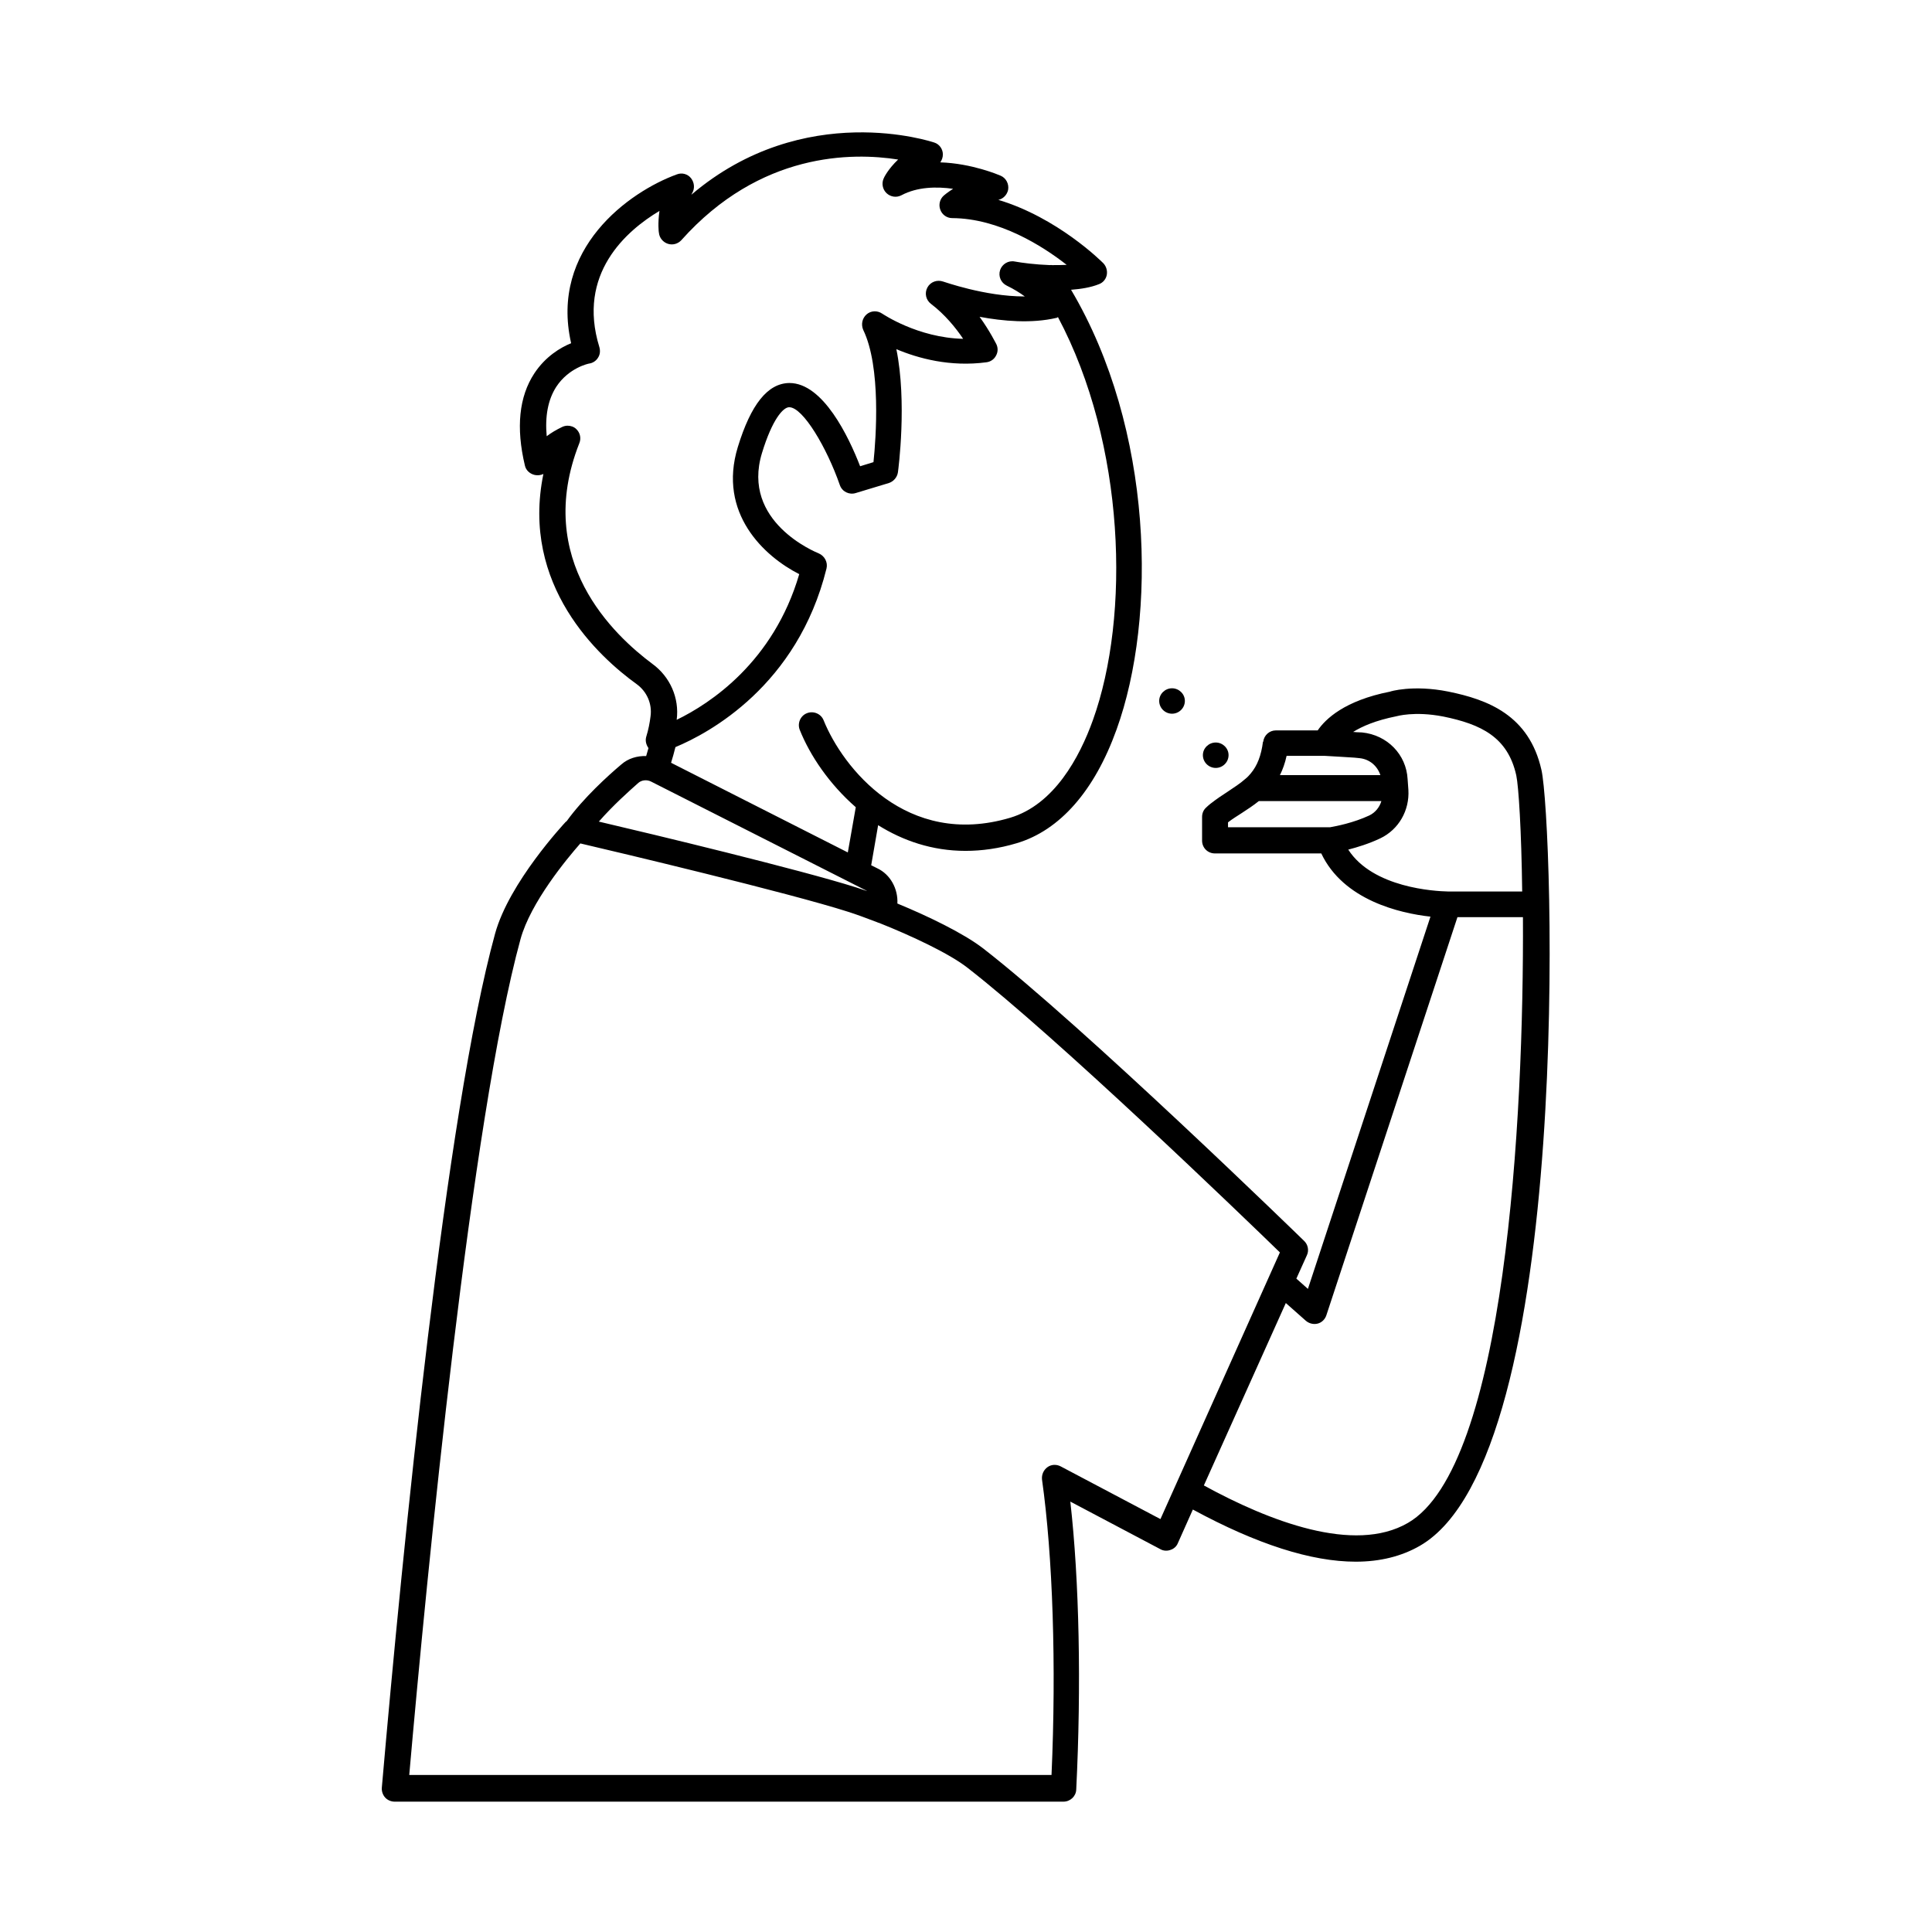 <?xml version="1.0" encoding="UTF-8"?>
<!-- Uploaded to: ICON Repo, www.svgrepo.com, Generator: ICON Repo Mixer Tools -->
<svg fill="#000000" width="800px" height="800px" version="1.1" viewBox="144 144 512 512" xmlns="http://www.w3.org/2000/svg">
 <g>
  <path d="m552.5 348.05c-3.269-14.57-14.297-18.656-24.645-20.766-9.465-1.906-15.59 0-15.453 0-12.117 2.383-17.156 7.285-19.199 10.281h-11.098c-1.703 0-3.133 1.293-3.336 2.996h-0.066c-0.477 3.676-1.496 6.332-3.269 8.441-0.41 0.477-0.75 0.887-1.43 1.43-1.363 1.227-2.996 2.246-4.699 3.402-1.363 0.887-2.723 1.77-4.562 3.199-0.41 0.34-0.816 0.68-1.227 1.09-0.613 0.613-0.953 1.43-0.953 2.383v6.262c0 1.906 1.496 3.402 3.402 3.402h28.188c5.856 12.391 20.832 15.863 28.934 16.75l-32.477 98.652-3.062-2.723 2.793-6.195c0.613-1.293 0.273-2.859-0.75-3.812-0.543-0.543-58.484-56.918-85.102-77.547-5.242-4.016-14.57-8.512-22.672-11.848 0.203-3.879-1.84-7.691-5.309-9.328l-1.633-0.816 1.84-10.621c6.535 4.086 14.297 6.809 23.148 6.809 4.289 0 8.852-0.613 13.617-2.043 11.371-3.402 20.562-13.82 26.414-30.094 10.758-29.754 9.805-79.656-12.051-116.56 2.656-0.203 5.242-0.613 7.422-1.496 1.09-0.41 1.84-1.363 2.043-2.449 0.203-1.09-0.137-2.246-0.887-3.062-0.613-0.613-12.188-12.117-27.844-16.816 1.293-0.273 2.316-1.363 2.586-2.656 0.273-1.566-0.543-3.133-1.973-3.746-0.477-0.203-7.625-3.269-16-3.539 0.41-0.613 0.68-1.293 0.68-2.109 0-1.43-0.953-2.723-2.246-3.133-0.41-0.137-34.449-11.641-64.406 13.82 0.066-0.137 0.137-0.273 0.203-0.41 0.75-1.227 0.613-2.793-0.273-3.949-0.887-1.156-2.449-1.566-3.812-1.02-12.527 4.562-33.699 19.609-27.98 44.73-2.859 1.156-6.809 3.539-9.734 7.965-4.086 6.195-4.902 14.434-2.519 24.441 0.273 1.293 1.363 2.246 2.656 2.519 0.75 0.137 1.566 0.066 2.246-0.273-6.059 29.547 14.707 48.477 24.715 55.691 2.723 1.973 4.152 5.242 3.676 8.578-0.203 1.633-0.543 3.473-1.156 5.445-0.273 1.02 0 2.043 0.613 2.926-0.203 0.68-0.41 1.363-0.613 2.109-2.383-0.066-4.766 0.613-6.606 2.246-3.473 2.926-10.008 8.852-14.434 14.977-0.066 0.066-0.066 0.137-0.137 0.137h-0.066c-0.613 0.68-15.047 16.137-18.789 29.684-13.07 47.59-24.441 162.24-30.023 226.38-0.066 0.953 0.273 1.906 0.887 2.586 0.613 0.68 1.566 1.09 2.519 1.09h177.22c1.84 0 3.336-1.43 3.402-3.199 1.363-27.438 0.816-55.352-1.566-76.32l23.828 12.594c0.816 0.477 1.84 0.543 2.723 0.203 0.887-0.273 1.633-0.953 1.973-1.84l3.949-8.852c16.953 9.191 31.387 13.82 43.164 13.82 6.469 0 12.188-1.43 17.02-4.223 41.117-23.742 35.262-192.18 32.199-205.59zm-67.539-3.742h10.078c2.793 0.137 5.445 0.34 7.898 0.477l1.363 0.137c2.656 0.273 4.699 2.043 5.516 4.492h-26.621c0.746-1.5 1.359-3.199 1.766-5.106zm11.508 18.926h-27.031v-1.293c0.066 0 0.066-0.066 0.066-0.066 1.156-0.887 2.383-1.633 3.539-2.383 1.566-1.02 3.133-2.043 4.562-3.199h32.477c-0.477 1.633-1.633 3.062-3.199 3.812-4.219 1.973-8.848 2.856-10.414 3.129zm4.832 5.922c2.383-0.613 5.516-1.566 8.512-2.996 4.832-2.316 7.762-7.352 7.422-12.867l-0.203-2.793c-0.34-6.535-5.379-11.711-12.051-12.391l-1.5-0.066c-0.273 0-0.543-0.066-0.887-0.066 2.383-1.496 5.992-3.062 11.438-4.152 0.066 0 4.766-1.43 12.461 0.066 10.008 2.043 17.09 5.445 19.336 15.59 0.613 2.859 1.363 14.5 1.566 30.773h-19.676c-3.406-0.066-19.883-0.953-26.418-11.098zm-67.672-34.312c-3.539 9.871-10.281 22.398-21.922 25.871-27.504 8.168-44.391-13.344-49.43-25.805-0.68-1.77-2.723-2.586-4.426-1.906-1.77 0.68-2.586 2.723-1.906 4.426 2.723 6.809 7.828 14.367 14.844 20.492l-2.109 11.984-46.84-23.762c0.41-1.363 0.816-2.723 1.156-4.152 8.852-3.676 32.34-16.273 40.031-47.316 0.41-1.633-0.477-3.336-2.043-4.016-0.816-0.34-20.629-8.375-15.047-26.621 2.723-8.918 5.582-12.051 7.148-12.117h0.066c3.676 0 10.008 10.824 13.414 20.629 0.613 1.77 2.519 2.656 4.223 2.109l8.781-2.656c1.227-0.41 2.18-1.496 2.383-2.793 0.137-0.887 2.449-18.723-0.41-32.68 5.785 2.449 14.297 4.766 23.898 3.473 1.09-0.137 2.043-0.816 2.519-1.77 0.543-0.953 0.543-2.109 0.066-3.062-0.137-0.203-1.633-3.336-4.426-7.215 6.195 1.156 13.754 1.84 20.426 0.273 0.137 0 0.203-0.137 0.34-0.203 17.906 33.695 19.199 79.242 9.262 106.82zm-136.1-73.395c0.543-1.293 0.203-2.793-0.816-3.746-0.613-0.613-1.496-0.887-2.316-0.887-0.477 0-1.02 0.137-1.43 0.34-1.566 0.75-2.926 1.566-4.086 2.449-0.477-5.309 0.34-9.668 2.519-13.07 3.336-5.106 8.645-6.195 8.781-6.195 0.953-0.137 1.84-0.75 2.316-1.566 0.543-0.816 0.613-1.84 0.34-2.793-5.992-19.402 7.148-30.84 15.93-36.082-0.477 3.269-0.203 5.719-0.137 5.856 0.137 1.293 1.09 2.449 2.383 2.859 1.293 0.41 2.656 0 3.539-0.953 20.902-23.422 45.344-23.285 57.461-21.379-2.656 2.519-3.746 4.766-3.812 4.969-0.613 1.293-0.34 2.926 0.75 3.949 1.09 1.02 2.656 1.227 3.949 0.543 4.223-2.246 9.328-2.316 13.684-1.703-1.496 0.953-2.383 1.703-2.449 1.77-1.09 0.953-1.43 2.449-0.953 3.746 0.477 1.363 1.77 2.246 3.133 2.246 12.461 0.066 24.031 7.422 30.363 12.391-1.293 0.066-2.656 0.066-3.949 0.066-0.137-0.066-0.34 0-0.477 0-3.879-0.137-7.488-0.613-9.328-0.953-1.703-0.34-3.336 0.68-3.879 2.246-0.543 1.633 0.203 3.402 1.77 4.152 1.84 0.887 3.473 1.906 4.766 2.859h-0.137c-10.484 0-21.379-3.949-21.516-3.949-1.566-0.543-3.336 0.066-4.152 1.566-0.816 1.496-0.41 3.336 0.953 4.356 3.676 2.793 6.606 6.398 8.512 9.258-12.051-0.273-21.309-6.606-21.445-6.672-1.293-0.887-2.996-0.816-4.152 0.203s-1.496 2.656-0.887 4.086c4.766 9.805 3.402 28.664 2.723 35.062l-3.539 1.09c-2.996-7.762-9.805-22.059-18.723-22.059h-0.137c-5.652 0.137-10.078 5.652-13.547 16.953-5.379 17.566 7.012 29.004 16.273 33.699-6.809 23.285-23.625 34.312-32.477 38.602 0.75-5.785-1.77-11.438-6.469-14.844-10.004-7.469-31.586-27.418-19.332-58.465zm15.66 90.008c0.887-0.75 2.246-0.887 3.336-0.34l57.121 28.934c0.066 0 0.066 0.066 0.066 0.066-1.02-0.34-2.043-0.68-2.859-0.953-14.844-4.699-53.852-14.094-68.152-17.43 3.812-4.356 8.035-8.102 10.488-10.277zm138.34 195.12-26.414-13.957c-1.156-0.613-2.519-0.543-3.539 0.203-1.02 0.75-1.566 1.973-1.43 3.269 2.859 20.289 3.812 49.359 2.519 78.293h-170.21c4.699-53.512 16.406-173.75 29.48-221.47 2.656-9.734 12.324-21.379 15.863-25.395 9.941 2.316 55.215 13.07 70.941 18.109 2.18 0.68 4.902 1.703 7.762 2.793 0.137 0.066 0.273 0.137 0.41 0.137 8.578 3.402 18.723 8.168 23.488 11.914 23.762 18.449 72.984 65.902 82.789 75.434zm65.566 1.023c-14.23 8.238-36.766-0.477-54.059-9.941l21.719-48.34 5.309 4.699c0.887 0.75 2.043 1.02 3.133 0.75 1.09-0.273 1.973-1.156 2.316-2.246l34.723-105.46h17.359c0.273 53.445-4.629 145.63-30.5 160.54z"/>
  <path d="m466.18 347.51c1.84 0 3.402-1.496 3.402-3.402 0-1.84-1.566-3.336-3.402-3.336-1.84 0-3.402 1.496-3.402 3.336-0.004 1.902 1.562 3.402 3.402 3.402z"/>
  <path d="m454.6 333.14c1.84 0 3.402-1.496 3.402-3.402 0-1.84-1.566-3.336-3.402-3.336-1.84 0-3.402 1.496-3.402 3.336-0.004 1.906 1.562 3.402 3.402 3.402z"/>
 </g>
</svg>